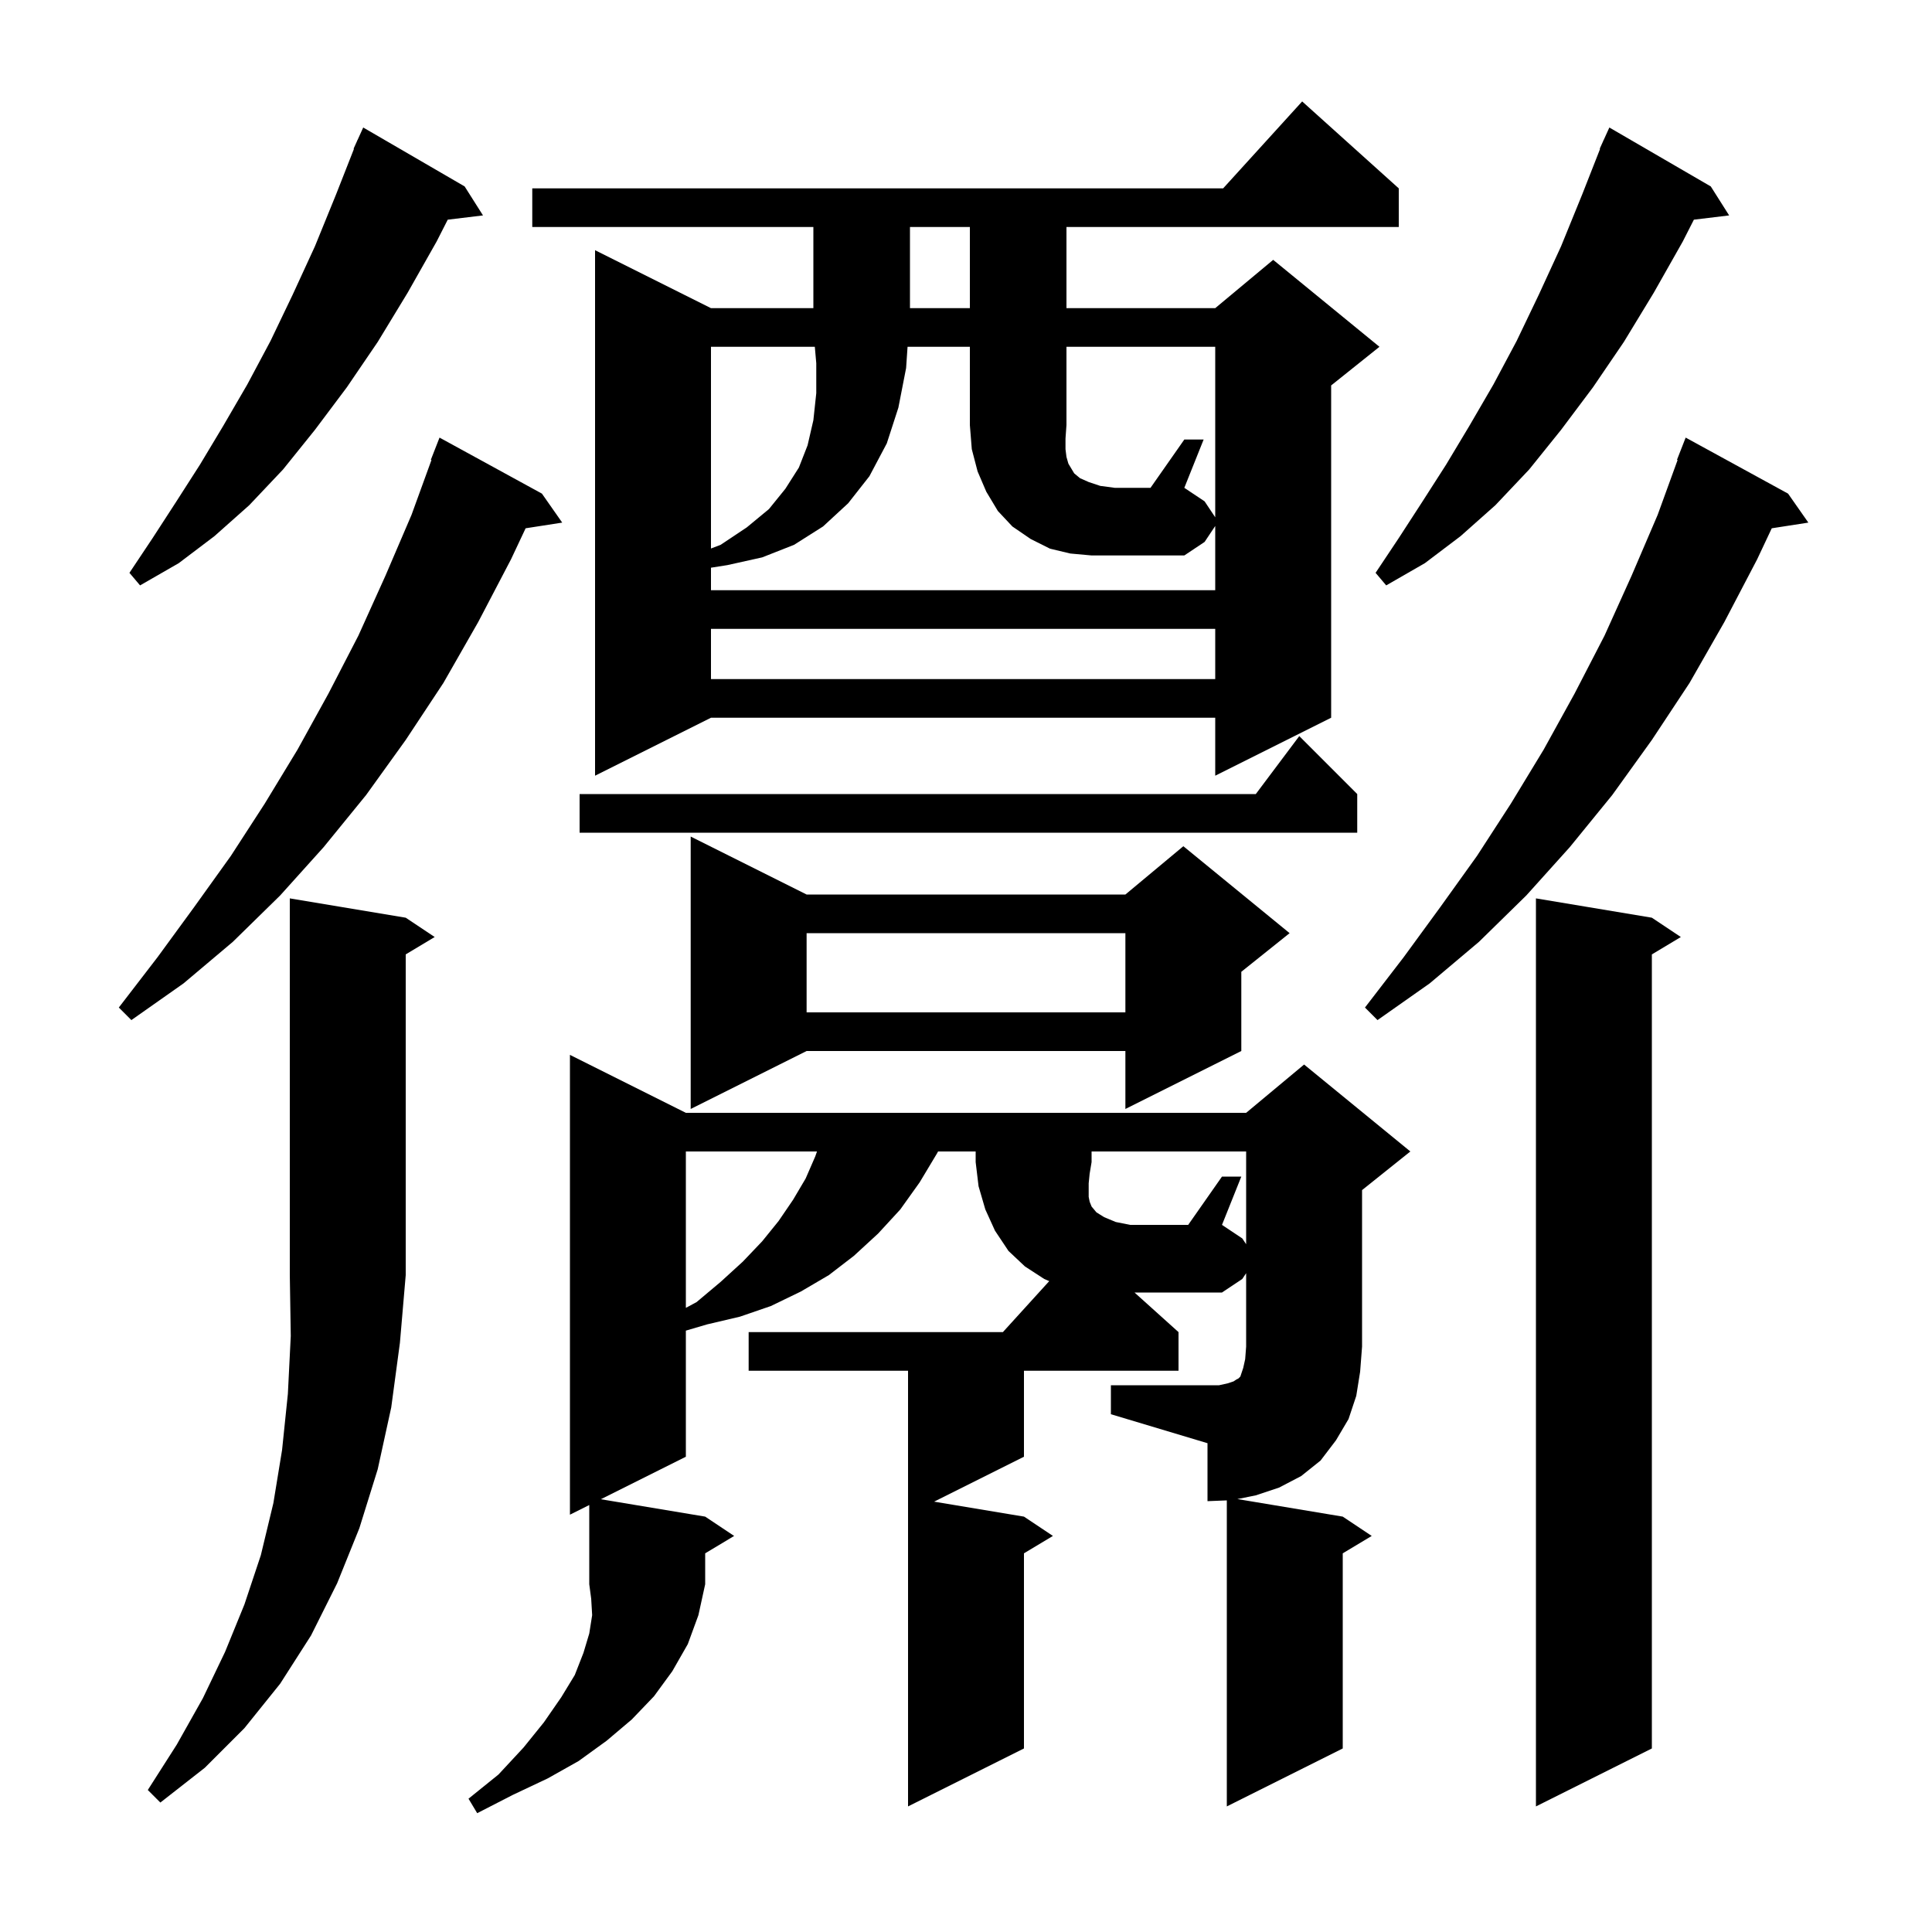 <svg xmlns="http://www.w3.org/2000/svg" xmlns:xlink="http://www.w3.org/1999/xlink" version="1.1" baseProfile="full" viewBox="0 0 200 200" width="200" height="200"><g fill="currentColor"><path d="M 171.0 95.0 L 174.0 97.0 L 171.0 98.8 L 171.0 181.0 L 159.0 187.0 L 159.0 93.0 Z M 126.5 121.8 L 128.5 121.8 L 126.5 126.8 L 128.6 128.2 L 129.0 128.8 L 129.0 119.2 L 113.0 119.2 L 113.0 120.3 L 112.8 121.5 L 112.7 122.5 L 112.7 123.9 L 112.8 124.4 L 113.0 124.9 L 113.5 125.5 L 114.3 126.0 L 115.5 126.5 L 117.0 126.8 L 123.0 126.8 Z M 42.0 95.0 L 45.0 97.0 L 42.0 98.8 L 42.0 132.0 L 41.4 139.0 L 40.5 145.7 L 39.1 152.1 L 37.2 158.2 L 34.9 163.9 L 32.2 169.3 L 29.0 174.3 L 25.3 178.9 L 21.2 183.0 L 16.6 186.6 L 15.3 185.3 L 18.3 180.6 L 21.0 175.8 L 23.3 171.0 L 25.3 166.1 L 27.0 161.0 L 28.3 155.6 L 29.2 150.1 L 29.8 144.3 L 30.1 138.3 L 30.0 132.0 L 30.0 93.0 Z M 71.0 119.2 L 71.0 135.387 L 72.1 134.8 L 74.6 132.7 L 76.9 130.6 L 78.9 128.5 L 80.6 126.4 L 82.1 124.2 L 83.4 122.0 L 84.4 119.7 L 84.574 119.2 Z M 83.5 92.6 L 116.5 92.6 L 122.5 87.6 L 133.5 96.6 L 128.5 100.6 L 128.5 108.8 L 116.5 114.8 L 116.5 108.8 L 83.5 108.8 L 71.5 114.8 L 71.5 86.6 Z M 56.1 51.1 L 58.2 54.1 L 54.412 54.688 L 52.9 57.9 L 49.5 64.4 L 45.9 70.7 L 42.0 76.6 L 37.9 82.3 L 33.5 87.7 L 29.0 92.7 L 24.1 97.5 L 19.0 101.8 L 13.6 105.6 L 12.3 104.3 L 16.3 99.1 L 20.1 93.9 L 23.9 88.6 L 27.4 83.2 L 30.8 77.6 L 34.0 71.8 L 37.1 65.8 L 39.9 59.6 L 42.6 53.3 L 44.665 47.62 L 44.6 47.6 L 45.5 45.3 Z M 185.1 51.1 L 187.2 54.1 L 183.412 54.688 L 181.9 57.9 L 178.5 64.4 L 174.9 70.7 L 171.0 76.6 L 166.9 82.3 L 162.5 87.7 L 158.0 92.7 L 153.1 97.5 L 148.0 101.8 L 142.6 105.6 L 141.3 104.3 L 145.3 99.1 L 149.1 93.9 L 152.9 88.6 L 156.4 83.2 L 159.8 77.6 L 163.0 71.8 L 166.1 65.8 L 168.9 59.6 L 171.6 53.3 L 173.665 47.62 L 173.6 47.6 L 174.5 45.3 Z M 83.5 96.6 L 83.5 104.8 L 116.5 104.8 L 116.5 96.6 Z M 140.5 82.2 L 140.5 86.2 L 60.0 86.2 L 60.0 82.2 L 130.0 82.2 L 134.5 76.2 Z M 144.8 19.5 L 144.8 23.5 L 110.4 23.5 L 110.4 31.9 L 125.8 31.9 L 131.8 26.9 L 142.8 35.9 L 137.8 39.9 L 137.8 74.3 L 125.8 80.3 L 125.8 74.3 L 73.6 74.3 L 61.6 80.3 L 61.6 25.9 L 73.6 31.9 L 84.2 31.9 L 84.2 23.5 L 55.1 23.5 L 55.1 19.5 L 126.618 19.5 L 134.8 10.5 Z M 73.6 65.1 L 73.6 70.3 L 125.8 70.3 L 125.8 65.1 Z M 122.6 45.5 L 124.6 45.5 L 122.6 50.5 L 124.7 51.9 L 125.8 53.55 L 125.8 35.9 L 110.4 35.9 L 110.4 44.0 L 110.3 45.4 L 110.3 46.5 L 110.4 47.3 L 110.6 48.0 L 111.2 49.0 L 111.8 49.5 L 112.7 49.9 L 113.9 50.3 L 115.4 50.5 L 119.1 50.5 Z M 48.1 19.3 L 50.0 22.3 L 46.35 22.741 L 45.2 25.0 L 42.2 30.3 L 39.1 35.4 L 35.9 40.1 L 32.6 44.5 L 29.3 48.6 L 25.8 52.3 L 22.2 55.5 L 18.5 58.3 L 14.5 60.6 L 13.4 59.3 L 15.8 55.7 L 18.2 52.0 L 20.7 48.1 L 23.1 44.1 L 25.6 39.8 L 28.0 35.3 L 30.3 30.5 L 32.6 25.5 L 34.8 20.1 L 36.641 15.414 L 36.6 15.4 L 36.942 14.647 L 37.0 14.5 L 37.008 14.503 L 37.6 13.2 Z M 177.1 19.3 L 179.0 22.3 L 175.35 22.741 L 174.2 25.0 L 171.2 30.3 L 168.1 35.4 L 164.9 40.1 L 161.6 44.5 L 158.3 48.6 L 154.8 52.3 L 151.2 55.5 L 147.5 58.3 L 143.5 60.6 L 142.4 59.3 L 144.8 55.7 L 147.2 52.0 L 149.7 48.1 L 152.1 44.1 L 154.6 39.8 L 157.0 35.3 L 159.3 30.5 L 161.6 25.5 L 163.8 20.1 L 165.641 15.414 L 165.6 15.4 L 165.942 14.647 L 166.0 14.5 L 166.008 14.503 L 166.6 13.2 Z M 73.6 35.9 L 73.6 56.782 L 74.6 56.4 L 77.3 54.6 L 79.6 52.7 L 81.3 50.6 L 82.7 48.4 L 83.6 46.1 L 84.2 43.5 L 84.5 40.7 L 84.5 37.6 L 84.35 35.9 Z M 94.2 23.5 L 94.2 31.9 L 100.4 31.9 L 100.4 23.5 Z M 71.2 170.2 L 69.6 173.0 L 67.7 175.6 L 65.4 178.0 L 62.8 180.2 L 59.9 182.3 L 56.7 184.1 L 53.1 185.8 L 49.4 187.7 L 48.5 186.2 L 51.6 183.7 L 54.2 180.9 L 56.3 178.3 L 58.1 175.7 L 59.5 173.4 L 60.4 171.1 L 61.0 169.1 L 61.3 167.2 L 61.2 165.5 L 61.0 164.0 L 61.0 155.8 L 59.0 156.8 L 59.0 109.2 L 71.0 115.2 L 129.0 115.2 L 135.0 110.2 L 146.0 119.2 L 141.0 123.2 L 141.0 139.4 L 140.8 142.0 L 140.4 144.5 L 139.6 146.9 L 138.3 149.1 L 136.7 151.2 L 134.7 152.8 L 132.4 154.0 L 130.0 154.8 L 128.091 155.182 L 139.0 157.0 L 142.0 159.0 L 139.0 160.8 L 139.0 181.0 L 127.0 187.0 L 127.0 155.32 L 125.0 155.4 L 125.0 149.4 L 115.0 146.4 L 115.0 143.4 L 126.2 143.4 L 127.1 143.2 L 127.7 143.0 L 128.0 142.8 L 128.2 142.7 L 128.4 142.5 L 128.7 141.6 L 128.9 140.7 L 129.0 139.4 L 129.0 131.8 L 128.6 132.4 L 126.5 133.8 L 117.444 133.8 L 122.0 137.9 L 122.0 141.9 L 106.0 141.9 L 106.0 150.8 L 96.7 155.45 L 106.0 157.0 L 109.0 159.0 L 106.0 160.8 L 106.0 181.0 L 94.0 187.0 L 94.0 141.9 L 77.5 141.9 L 77.5 137.9 L 103.818 137.9 L 108.617 132.621 L 108.1 132.4 L 106.1 131.1 L 104.4 129.5 L 103.0 127.4 L 102.0 125.2 L 101.3 122.8 L 101.0 120.3 L 101.0 119.2 L 97.109 119.2 L 97.0 119.4 L 95.2 122.4 L 93.2 125.2 L 90.9 127.7 L 88.4 130.0 L 85.8 132.0 L 82.9 133.7 L 79.8 135.2 L 76.6 136.3 L 73.2 137.1 L 71.0 137.747 L 71.0 150.8 L 62.2 155.2 L 73.0 157.0 L 76.0 159.0 L 73.0 160.8 L 73.0 164.0 L 72.3 167.2 Z M 110.8 57.3 L 108.7 56.8 L 106.7 55.8 L 104.8 54.5 L 103.3 52.9 L 102.1 50.9 L 101.2 48.8 L 100.6 46.5 L 100.4 44.0 L 100.4 35.9 L 93.95 35.9 L 93.8 38.1 L 93.0 42.2 L 91.8 45.9 L 90.0 49.3 L 87.8 52.1 L 85.2 54.5 L 82.2 56.4 L 78.9 57.7 L 75.3 58.5 L 73.6 58.768 L 73.6 61.1 L 125.8 61.1 L 125.8 54.45 L 124.7 56.1 L 122.6 57.5 L 113.0 57.5 Z "/></g></svg>